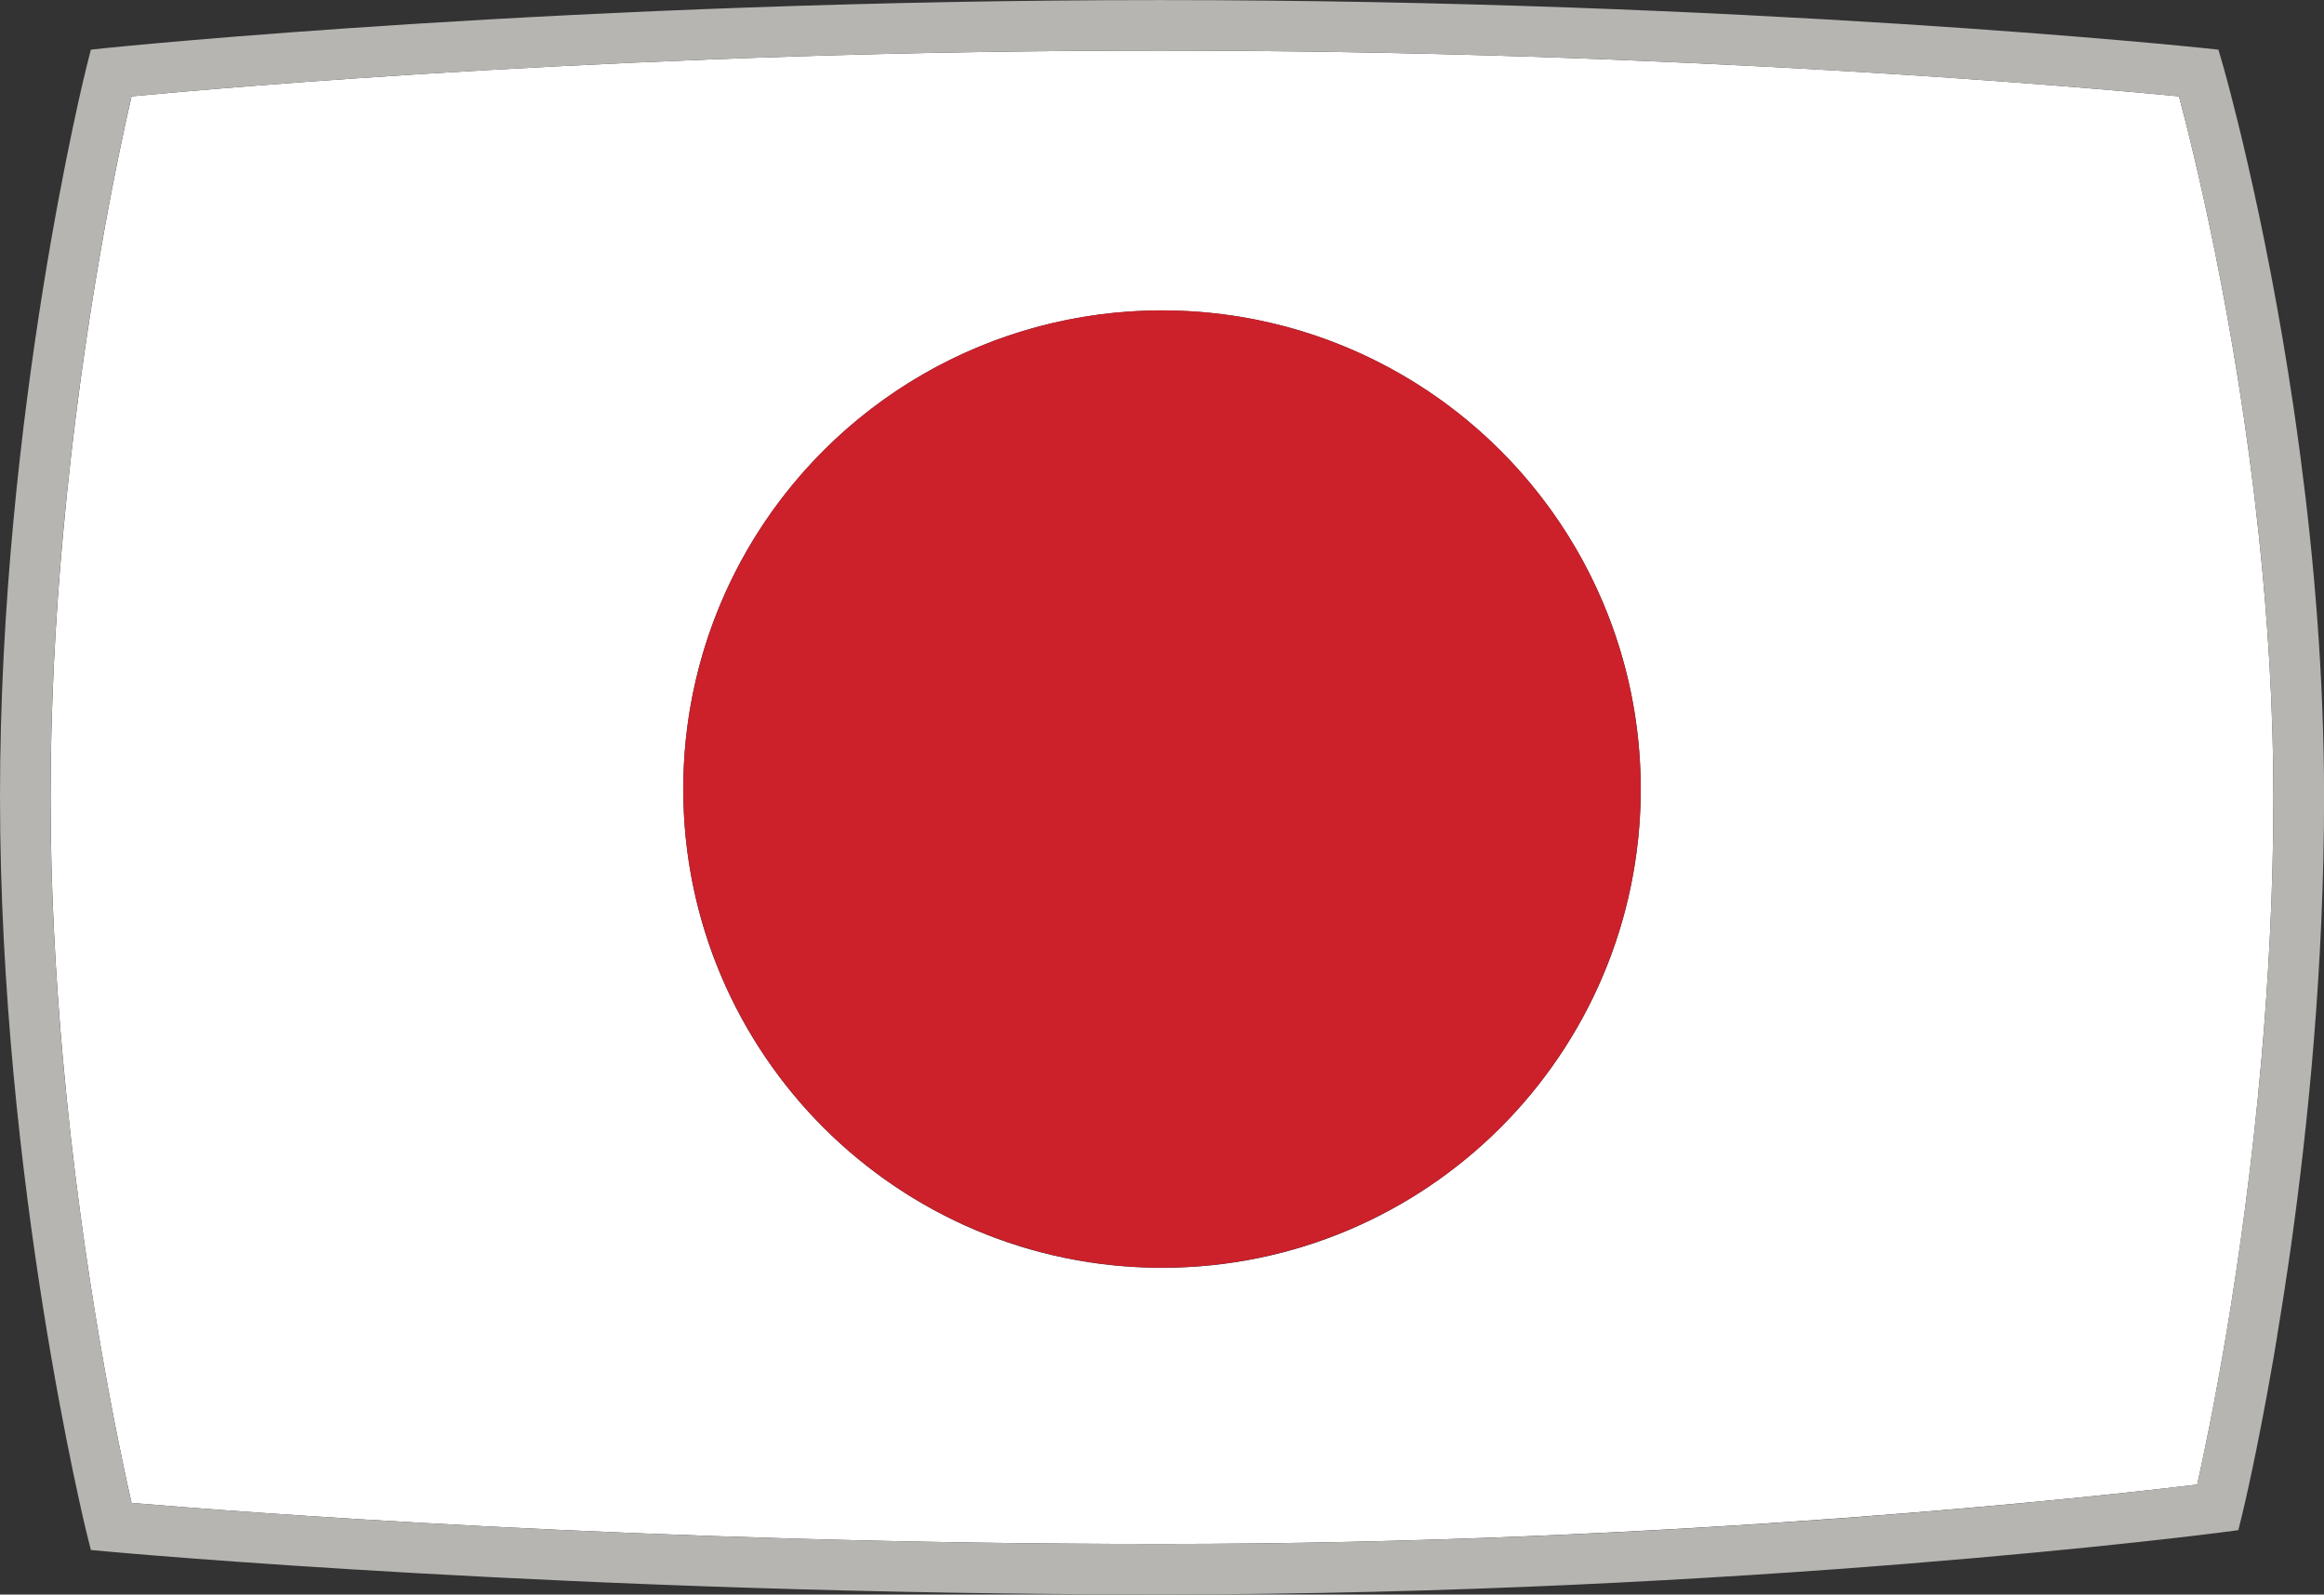<?xml version="1.0" encoding="UTF-8"?><svg id="flags" xmlns="http://www.w3.org/2000/svg" viewBox="0 0 300 205.86"><rect x="0" y="0" width="300" height="205.86" fill="#333333" stroke="none"/><defs><style>.cls-1{fill:#fff;}.cls-2{fill:#b6b5b2;}.cls-3{fill:#cc202b;}</style></defs><path class="cls-1" d="M296.54,55.95c.13,.95,.26,1.9,.39,2.87-.13-.96-.26-1.92-.39-2.87Z"/><path class="cls-1" d="M294.94,166.27c-.11,.74-.23,1.47-.34,2.19,.11-.72,.23-1.45,.34-2.19Z"/><path class="cls-1" d="M293.95,172.47c-.11,.65-.21,1.28-.32,1.91,.11-.62,.21-1.26,.32-1.91Z"/><path class="cls-1" d="M296.11,52.91c-3.81-25.88-9.06-44.12-9.14-44.41l-.61-2.1h0l.61,2.1c.08,.28,5.33,18.53,9.14,44.41Z"/><path class="cls-1" d="M288.93,197.56h0l.53-2.16c.04-.18,1.88-7.75,4.01-20.05-2.13,12.31-3.96,19.88-4.01,20.05l-.53,2.16Z"/><path class="cls-1" d="M294.45,169.45c-.11,.69-.22,1.38-.33,2.05,.11-.67,.22-1.36,.33-2.05Z"/><path class="cls-1" d="M295.71,161c-.14,.98-.28,1.95-.42,2.89,.14-.95,.28-1.91,.42-2.89Z"/><path class="cls-1" d="M293.47,102.91c0-11.73-.75-23.21-1.89-33.87-2.95-27.67-8.5-49.86-10.3-56.6-11.3-1.1-64.6-5.91-131.58-5.91S28.59,11.33,16.98,12.44c-1.59,6.86-6.34,28.9-8.85,56.6-.97,10.65-1.6,22.12-1.6,33.9,0,11.73,.64,23.21,1.6,33.88,2.51,27.87,7.26,50.24,8.85,57.21,11.73,1,66.16,5.3,132.8,5.3s122.28-6.26,133.85-7.67c1.49-6.65,5.92-27.85,8.29-54.84,.93-10.59,1.55-22.07,1.55-33.91Zm-143.47,60.77c-34.13,0-61.8-27.67-61.8-61.8s27.67-61.8,61.8-61.8,61.8,27.67,61.8,61.8-27.67,61.8-61.8,61.8Z"/><circle class="cls-3" cx="150" cy="101.88" r="61.8" transform="translate(-23.09 47.84) rotate(-16.85)"/><path class="cls-2" d="M293.95,172.47c.05-.32,.11-.65,.16-.97,.11-.67,.22-1.36,.33-2.05,.05-.32,.1-.65,.16-.98,.11-.72,.23-1.45,.34-2.19,.12-.78,.24-1.57,.36-2.38,.14-.95,.28-1.91,.42-2.89,2.27-16.12,4.29-36.52,4.29-58.09,0-15.55-1.29-30.68-3.07-44.1-.13-.96-.26-1.92-.39-2.87-.14-1.02-.29-2.03-.43-3.03-3.81-25.88-9.06-44.12-9.14-44.41l-.61-2.1h0l-2.18-.23c-.58-.06-58.88-6.17-134.48-6.17S14.59,6.11,14,6.17l-2.27,.24-.56,2.21C11.06,9.06-.02,53.44,0,102.94c.02,49.43,11.06,94.47,11.17,94.92l.56,2.25,2.31,.21c.6,.06,60.42,5.53,135.74,5.53s136.34-7.93,136.95-8.01l2.21-.29h0l.53-2.16c.04-.18,1.88-7.75,4.01-20.05,.05-.32,.11-.64,.16-.96,.11-.62,.21-1.26,.32-1.91Zm-144.18,26.86c-66.64,0-121.07-4.3-132.8-5.3-1.58-6.97-6.33-29.34-8.85-57.21-.96-10.67-1.6-22.15-1.6-33.88,0-11.78,.63-23.25,1.6-33.9,2.51-27.7,7.26-49.74,8.85-56.6,11.61-1.11,65.83-5.91,132.73-5.91s120.28,4.81,131.58,5.91c1.8,6.74,7.35,28.92,10.3,56.6,1.14,10.67,1.89,22.14,1.89,33.87s-.62,23.32-1.55,33.91c-2.38,26.98-6.81,48.19-8.29,54.84-11.57,1.41-66.55,7.67-133.85,7.67Z"/></svg>